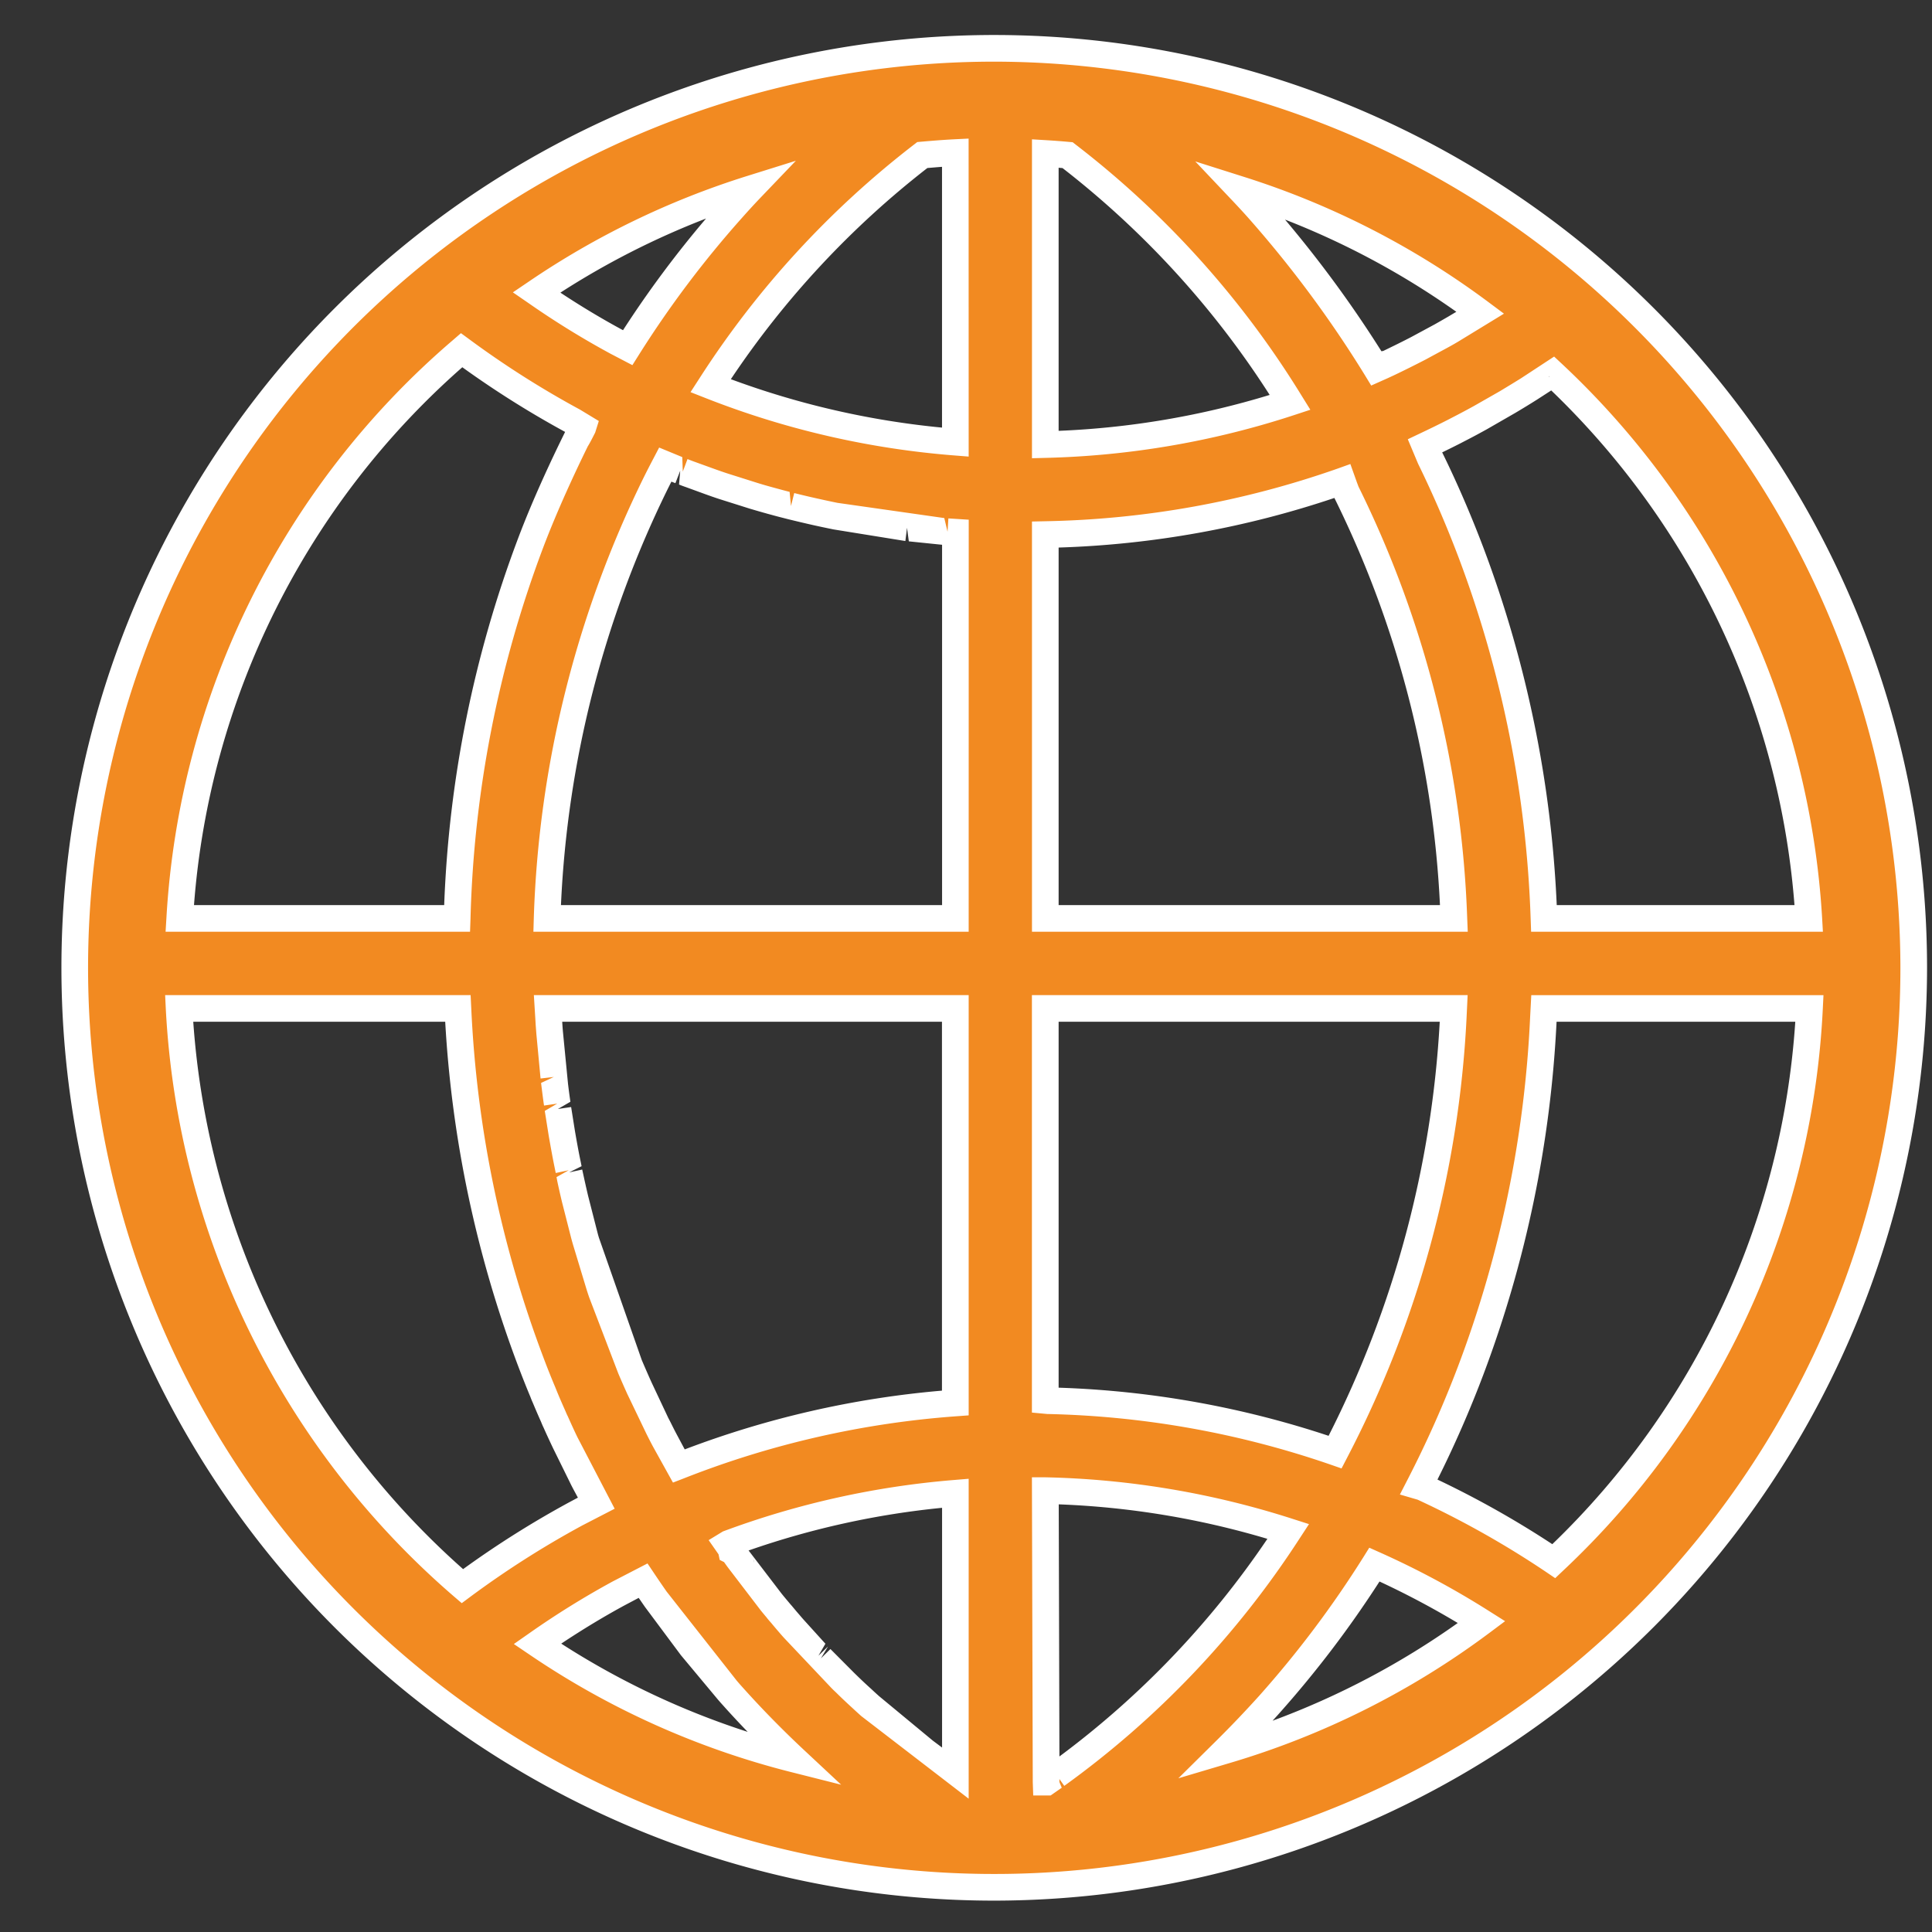 <svg xmlns="http://www.w3.org/2000/svg" xmlns:xlink="http://www.w3.org/1999/xlink" viewBox="0 0 34 34"><rect x="0" y="0" width="34" height="34" fill="#333333" stroke="none"/><defs><clipPath id="a"><rect x="0.507" y="0.039" width="33.75" height="33.75" style="fill:none"/></clipPath></defs><g style="clip-path:url(#a)"><path d="M17.496.851a16.182,16.182,0,1,0,16.182,16.182,16.181,16.181,0,0,0-16.182-16.182m14.335,15.312h-4.66a20.113,20.113,0,0,0-1.285-6.44q-.324-.856-.721-1.668c-.009-.02-.056-.132-.088-.209.167-.079.334-.16.499-.244.021-.011.042-.022.063-.032l.126-.066c.096-.05.192-.102.288-.155.046-.025.091-.05.136-.076.08-.045.159-.09.238-.136.027-.016.053-.032.081-.048.013-.008.027-.016.041-.025.116-.069.231-.139.345-.211.038-.024.077-.048.115-.073.063-.041.126-.081.189-.123.029-.019.058-.039.088-.059l.038-.026a14.33,14.33,0,0,1,4.507,9.591m-9.127-9.081a14.979,14.979,0,0,1-4.309.742V2.701c.131.008.263.018.393.03a16.233,16.233,0,0,1,3.916,4.351m-.876-3.743a14.31,14.31,0,0,1,4.223,2.164c-.035.022-.071.045-.107.067-.033.02-.065.041-.098.06-.033.02-.065.04-.099.06-.038.024-.076.046-.115.069-.011.006-.021.013-.032.018-.078.046-.156.091-.235.135-.05.029-.101.056-.151.084-.039.021-.079.042-.118.063-.012.007-.025.014-.038.02-.04.022-.081.043-.121.064-.166.086-.336.17-.506.25l-.013.007-.006.002c-.027.013-.053.025-.079.037-.036.017-.072.034-.109.05a20.284,20.284,0,0,0-2.088-2.816q-.15-.168-.308-.334m-3.235,27.899c-.059.042-.117.084-.177.125l-.007.001-.014-5.131h.04a15.016,15.016,0,0,1,4.236.719,16.054,16.054,0,0,1-4.078,4.286m-1.781-28.551v5.094a14.957,14.957,0,0,1-4.307-.993,16.173,16.173,0,0,1,3.726-4.059c.193-.017.386-.033.581-.042m-3.925.986a18.279,18.279,0,0,0-1.843,2.447c-.062-.032-.124-.065-.185-.098a14.919,14.919,0,0,1-1.419-.874,14.325,14.325,0,0,1,3.767-1.823c-.109.114-.215.23-.32.348m-1.346,4.827h0c.054-.108.109-.215.165-.322.044.019.088.036.133.054.044.017.088.035.132.052.022.009.045.017.068.026.039.016.079.031.119.045.037.015.074.028.111.042.029.011.057.021.085.031.044.015.088.031.132.046.087.031.174.062.262.09.038.013.076.025.115.038.077.025.154.049.231.073l.008.003c.052.016.105.032.157.047.105.032.21.062.316.091.087.024.174.048.262.07l.081.021c.149.037.298.073.448.106q.161.036.321.069c.042.008.084.017.125.024.04.009.081.016.12.023.067.013.135.025.203.037.033.006.067.011.1.017.072.012.146.024.218.035.038.006.076.011.114.017.014.002.029.004.043.007l.093.012c.086.012.172.023.259.034.02.003.042.005.062.007.029.004.058.007.087.01.051.006.1.012.15.017l.155.015c.061.006.121.012.182.017l.075.006c.046.003.093.007.139.01v6.793h-7.184a18.647,18.647,0,0,1,1.913-7.663m5.271,9.247v6.943a16.472,16.472,0,0,0-4.867,1.109c-.021-.036-.041-.073-.06-.109l-.006-.008c-.016-.03-.033-.059-.048-.089l-.009-.016-.12-.225c-.04-.075-.078-.15-.116-.226-.02-.038-.039-.076-.058-.114l-.002-.005c-.028-.056-.055-.111-.082-.166-.027-.056-.053-.112-.08-.168-.019-.041-.039-.082-.057-.123l-.054-.117c-.053-.117-.105-.235-.155-.354l-.051-.118c-.016-.04-.033-.079-.049-.12-.016-.04-.033-.079-.049-.12-.016-.04-.032-.079-.047-.12-.017-.04-.032-.08-.048-.121-.014-.038-.028-.075-.043-.113l-.003-.009c-.008-.021-.017-.042-.024-.062-.038-.103-.075-.206-.111-.308-.014-.04-.028-.079-.041-.118-.013-.038-.026-.076-.039-.113q-.024-.067-.045-.135c-.013-.042-.027-.083-.041-.125-.013-.042-.026-.084-.039-.125-.013-.042-.026-.084-.039-.125-.013-.042-.025-.084-.037-.127-.018-.058-.036-.118-.052-.177-.008-.027-.016-.055-.023-.082-.013-.043-.025-.087-.036-.131-.01-.033-.019-.067-.029-.102l-.005-.021c-.014-.051-.027-.102-.04-.155-.019-.071-.037-.143-.055-.217l-.002-.008c-.01-.043-.021-.086-.03-.129-.029-.121-.056-.242-.082-.364-.008-.033-.015-.067-.022-.101-.003-.013-.005-.025-.007-.038-.007-.032-.014-.065-.02-.097-.038-.183-.071-.367-.103-.553-.009-.05-.017-.101-.025-.152l-.024-.154c-.006-.04-.013-.082-.019-.122-.004-.032-.009-.062-.013-.094q-.022-.157-.042-.318c-.006-.042-.01-.085-.015-.127l-.012-.098-.018-.173c-.005-.046-.009-.091-.014-.137-.011-.126-.022-.253-.031-.38-.006-.072-.011-.145-.015-.218l-.001-.008c-.005-.072-.009-.144-.013-.217Zm0,8.532v4.931c-.06-.041-.118-.082-.177-.124-.013-.009-.025-.019-.038-.028-.049-.035-.098-.071-.148-.107-.013-.01-.026-.019-.039-.03q-.052-.037-.105-.078l-.008-.006c-.03-.022-.059-.045-.089-.068-.052-.04-.104-.08-.155-.121-.051-.04-.102-.08-.152-.121-.056-.045-.11-.091-.165-.136-.041-.034-.081-.067-.121-.102-.041-.035-.083-.071-.124-.107l-.009-.007-.105-.093c-.021-.018-.041-.036-.062-.055-.048-.043-.096-.086-.144-.131-.099-.09-.196-.182-.292-.276-.028-.027-.057-.054-.085-.083-.022-.021-.044-.042-.066-.064-.03-.03-.06-.06-.089-.09-.04-.04-.08-.081-.119-.121-.025-.025-.049-.051-.074-.076l-.017-.018-.056-.059-.017-.018c-.019-.02-.039-.041-.057-.062-.028-.029-.055-.059-.083-.088-.021-.024-.042-.047-.064-.071l-.016-.017c-.035-.04-.07-.079-.105-.119q-.024-.025-.045-.051c-.034-.037-.067-.075-.099-.113-.046-.052-.091-.106-.135-.159-.025-.028-.049-.056-.072-.085l-.002-.003c-.036-.042-.071-.084-.105-.127q-.068-.082-.132-.165c-.022-.027-.043-.054-.064-.081l-.005-.005c-.028-.037-.057-.074-.085-.111-.057-.074-.113-.147-.168-.222-.026-.036-.053-.071-.079-.107l-.003-.006-.032-.042-.002-.005c-.029-.038-.057-.078-.085-.118l-.003-.003a.167.167,0,0,1-.016-.024l-.002-.003c-.032-.044-.063-.089-.094-.133a14.929,14.929,0,0,1,4.009-.892m-5.913,1.756c.061-.033.123-.066.185-.098.077-.041.156-.08.234-.12.074.11.148.219.223.327.088.124.176.246.265.368.055.073.109.146.163.219.065.084.131.169.197.252.047.059.093.118.141.177.021.025.043.052.064.078.058.072.117.142.176.213.052.061.104.122.157.182a.485.485,0,0,0,.036.041c.012.015.024.028.036.042l.008.008c.033.04.068.079.103.118.35.392.716.764,1.092,1.117a14.304,14.304,0,0,1-4.522-2.03,14.815,14.815,0,0,1,1.442-.894m11.435,1.965a18.306,18.306,0,0,0,1.854-2.466,14.957,14.957,0,0,1,1.886,1.012,14.327,14.327,0,0,1-4.508,2.259q.393-.389.768-.805m1.162-4.446a16.548,16.548,0,0,0-5.061-.905c-.013,0-.026,0-.04-.001v-6.901h7.188c-.002.053-.005.105-.007.158a18.397,18.397,0,0,1-2.08,7.649m-5.101-9.391v-6.755a16.601,16.601,0,0,0,5.225-.941c.013.038.072.187.072.191a18.463,18.463,0,0,1,1.894,7.505Zm-10.272-9.999a16.669,16.669,0,0,0,1.973,1.252c.052.029.105.057.158.085l.01.005c-.042.082-.129.244-.131.244-.279.566-.572,1.214-.799,1.815a20.172,20.172,0,0,0-1.29,6.598h-4.881a14.335,14.335,0,0,1,4.96-9.999m-4.971,11.583h4.906a20.144,20.144,0,0,0,1.276,6.202q.105.279.219.552c.012.032.025.064.039.095.047.114.096.227.146.339.013.032.027.064.042.094.054.122.11.243.167.363.026.057.053.113.08.169.024.051.049.101.074.151.018.037.036.073.054.109.027.052.053.105.081.157.028.056.056.11.085.164.033.062.065.124.099.185.023.044.046.086.07.128-.066.033-.131.067-.197.102-.052.027-.105.055-.158.084a16.675,16.675,0,0,0-1.998,1.273,14.336,14.336,0,0,1-4.985-10.167m24.192,9.727a16.566,16.566,0,0,0-2.337-1.313c-.002.003-.013.001-.033-.005a19.372,19.372,0,0,0,.912-2.049,20.167,20.167,0,0,0,1.276-6.202c.002-.053.004-.105.007-.158h4.673a14.329,14.329,0,0,1-4.498,9.727" style="fill:#f28a21"/><path d="M17.496,33.448A16.416,16.416,0,1,1,33.913,17.033,16.433,16.433,0,0,1,17.496,33.448Zm0-32.363A15.947,15.947,0,1,0,33.444,17.033,15.965,15.965,0,0,0,17.496,1.085Zm-.449,30.569-1.889-1.453c-.048-.043-.098-.088-.148-.135-.097-.088-.197-.182-.295-.279-.035-.033-.063-.06-.09-.088l-.819-.866c-.028-.03-.063-.07-.098-.111-.044-.051-.091-.106-.136-.161-.021-.023-.049-.055-.075-.088l-.004-.006c-.035-.041-.069-.082-.103-.124l-.572-.748-0.0 0c-.025-.033-.049-.067-.073-.101l-.003-.004-.076-.038-.021-.099-.174-.249.251-.153a15.173,15.173,0,0,1,4.072-.906l.253-.021Zm-.63-1.021.162.121V26.535a14.711,14.711,0,0,0-3.405.751l.017.022.565.739c.034.042.067.082.101.122l.057.068.013.014c.05.06.093.112.138.163.033.039.063.074.095.109l.366.404-.123.211.169-.163-.125.209.167-.164.416.418c.107.105.202.195.299.282.05.047.096.089.142.13Zm-3.154-3.199.009.064A.219.219,0,0,0,13.262,27.434Zm5.227,4.163h-.307l-.008-.233-.015-5.366h.235a15.266,15.266,0,0,1,4.348.73l.293.094-.168.257a16.235,16.235,0,0,1-4.138,4.349H18.729l-.085-.12v.053l.041.1Zm.142-5.124.012,4.438a15.737,15.737,0,0,0,3.66-3.83A14.779,14.779,0,0,0,18.631,26.474Zm-3.829,4.935-.88-.222A14.502,14.502,0,0,1,9.325,29.123l-.282-.191.279-.195a15.137,15.137,0,0,1,1.464-.908h0l.609-.315.116.173q.109.163.221.323l1.231,1.564q.047.056.097.111c.333.373.695.743,1.079,1.103ZM9.877,28.925a13.993,13.993,0,0,0,3.281,1.553q-.231-.239-.446-.48c-.029-.032-.058-.065-.086-.098l-.643-.771-.633-.85c-.037-.053-.073-.106-.11-.159l-.229.121C10.633,28.445,10.253,28.675,9.877,28.925ZM20.737,31.295l.664-.657q.387-.383.758-.794h0a18.183,18.183,0,0,0,1.83-2.434l.108-.173.186.083a15.151,15.151,0,0,1,1.916,1.028l.288.182-.273.204a14.502,14.502,0,0,1-4.582,2.295Zm3.54-3.463a18.647,18.647,0,0,1-1.768,2.324l-0.0 0q-.057.064-.114.126A14.001,14.001,0,0,0,25.654,28.562,14.857,14.857,0,0,0,24.277,27.832ZM8.126,28.213l-.142-.122A14.656,14.656,0,0,1,2.918,17.758l-.012-.246H8.282l.011.223a19.935,19.935,0,0,0,1.261,6.13q.103.276.216.544l.036.089c.049.119.098.23.147.34.014.033.025.06.038.084.058.13.112.249.169.367l.657,1.262-.569.294a16.527,16.527,0,0,0-1.97,1.255ZM3.401,17.981a14.192,14.192,0,0,0,4.749,9.633,17.008,17.008,0,0,1,1.874-1.18l.146-.078-.056-.104c-.03-.056-.06-.112-.088-.171l-.292-.593c-.056-.118-.113-.24-.168-.364-.013-.026-.029-.063-.044-.101-.048-.107-.098-.223-.146-.338-.013-.028-.028-.064-.042-.102-.074-.177-.148-.364-.219-.552A20.405,20.405,0,0,1,7.835,17.981Zm23.968,9.792-.155-.105a16.389,16.389,0,0,0-2.266-1.276l-.312-.091.13-.253a19.235,19.235,0,0,0,.901-2.024,19.94,19.94,0,0,0,1.261-6.13l.02-.381h5.142l-.012.246A14.526,14.526,0,0,1,27.505,27.644ZM25.297,26.038a16.869,16.869,0,0,1,2.021,1.137A14.052,14.052,0,0,0,31.594,17.981H27.393a20.408,20.408,0,0,1-1.288,6.209A19.682,19.682,0,0,1,25.297,26.038Zm-13.454.053-.349-.629c-.041-.076-.08-.153-.119-.231l-.336-.7q-.081-.179-.158-.36l-.51-1.333c-.017-.048-.033-.097-.048-.145l-.234-.773c-.011-.036-.024-.083-.037-.131l-.163-.64c-.028-.118-.056-.24-.082-.363L9.794,20.715l.215-.121-.229.049-.021-.104c-.037-.18-.07-.366-.103-.555l-.069-.434.219-.128-.232.034c-.016-.107-.029-.214-.043-.324l-.009-.074.224-.105-.233.027-.073-.775c-.004-.056-.009-.113-.013-.172l-.004-.069L9.395,17.512h7.652v7.396l-.217.016a16.275,16.275,0,0,0-4.798,1.094Zm-.083-1.139.033.063c.04.08.076.153.115.226l.142.266a16.733,16.733,0,0,1,4.527-1.034V17.981H9.894c.004.064.008.127.014.189l.088.902c.013.109.027.214.042.317l-.219.127.232-.034.067.422c.032.184.064.365.102.545l.015.074-.218.109.229-.05.021.097c.027.124.054.244.082.363l.158.619c.013.05.023.09.036.129l.75,2.142c.073.171.124.287.176.402Zm11.849.89-.19-.066a16.328,16.328,0,0,0-4.99-.892l-.269-.025V17.512h7.668l-.019.401a18.75,18.75,0,0,1-2.107,7.75Zm-4.979-1.421a16.809,16.809,0,0,1,4.751.847A18.302,18.302,0,0,0,25.337,17.981H18.63ZM32.08,16.397H26.945L26.937,16.171a19.897,19.897,0,0,0-1.27-6.365c-.215-.568-.455-1.122-.712-1.647l-.18-.429.202-.096c.165-.078.33-.158.493-.241l.187-.097q.142-.074.283-.152l.454-.259c.149-.09.263-.159.375-.229l.581-.381.136.127a14.531,14.531,0,0,1,4.58,9.748Zm-4.684-.469h4.184a14.065,14.065,0,0,0-4.281-9.057l-.249.161c-.146.092-.263.163-.381.233l-.504.29c-.096.053-.193.106-.291.157l-.191.099c-.101.051-.201.101-.303.15.26.529.506,1.098.726,1.679A20.352,20.352,0,0,1,27.396,15.928Zm-.141-9.311.011.016.004-.004ZM25.83,16.397H18.161V9.178l.229-.005a16.407,16.407,0,0,0,5.151-.927l.223-.08.116.325.028.074a18.58,18.58,0,0,1,1.912,7.588Zm-7.2-.469h6.711a18.087,18.087,0,0,0-1.858-7.165,16.872,16.872,0,0,1-4.853.873Zm-1.583.469H9.387l.007-.242a18.92,18.92,0,0,1,1.938-7.76V8.395c.054-.109.11-.217.167-.326l.101-.193.407.168.009.255.083-.22c.066.026.102.04.137.052l.329.119c.087.031.171.061.256.088l.506.16c.106.033.209.062.313.09.085.023.17.047.256.068l.024.249.057-.228c.147.037.294.072.442.104.106.024.211.046.317.068l1.882.268.057.24.015-.234.358.023Zm-7.175-.469h6.707V9.587l-.585-.06L15.962,9.288l-.029.233L14.669,9.317c-.137-.028-.246-.051-.354-.075-.151-.034-.302-.07-.453-.107l-.081-.021c-.09-.022-.179-.047-.268-.071-.108-.03-.216-.061-.323-.093l-.519-.164c-.085-.027-.175-.059-.264-.091l-.337-.123c-.032-.011-.077-.027-.12-.045l.021-.243-.085.219-.07-.027c-.022.042-.043.086-.065.129A18.454,18.454,0,0,0,9.872,15.928ZM8.272,16.397H2.914l.015-.249A14.476,14.476,0,0,1,7.97,5.986l.142-.123.151.111A16.484,16.484,0,0,0,10.208,7.209l.33.2-.064.204c-.055.108-.095.187-.13.242-.22.448-.536,1.123-.789,1.792a19.96,19.96,0,0,0-1.275,6.522Zm-4.858-.469H7.817A20.409,20.409,0,0,1,9.115,9.481c.259-.688.583-1.378.808-1.835l.022-.045A17.013,17.013,0,0,1,8.136,6.463,14.007,14.007,0,0,0,3.414,15.928ZM18.161,8.064V2.452l.249.015c.133.008.267.018.399.03l.068.006.054.042A16.391,16.391,0,0,1,22.903,6.958l.157.253-.283.093a15.206,15.206,0,0,1-4.376.754Zm.469-5.112V7.582a14.744,14.744,0,0,0,3.714-.632A15.901,15.901,0,0,0,18.699,2.958Zm-1.583,5.083-.253-.02a15.191,15.191,0,0,1-4.375-1.009l-.267-.105.156-.241a16.344,16.344,0,0,1,3.78-4.118l.054-.042.068-.006c.196-.017.392-.033.59-.043l.246-.012ZM12.862,6.673a14.739,14.739,0,0,0,3.716.852V2.936c-.086.006-.172.014-.258.021A15.86,15.86,0,0,0,12.862,6.673Zm11.269.112-.106-.174a19.955,19.955,0,0,0-2.062-2.782c-.099-.111-.2-.22-.304-.329l-.624-.659.865.274a14.508,14.508,0,0,1,4.292,2.2L26.467,5.52l-.766.468c-.061.038-.141.084-.222.128l-.392.212c-.203.105-.371.188-.538.268l-.12.056Zm-1.517-2.921a20.72,20.72,0,0,1,1.697,2.318l.032-.006c.174-.084.333-.162.487-.242l.417-.225c.082-.046.158-.09.234-.134l.148-.088A13.997,13.997,0,0,0,22.613,3.864Zm-11.485,2.562-.381-.199a15.019,15.019,0,0,1-1.44-.888L9.026,5.145l.282-.191a14.557,14.557,0,0,1,3.828-1.853l.87-.272-.63.658c-.107.112-.211.226-.314.342L13.062,3.829a18.081,18.081,0,0,0-1.819,2.416ZM9.862,5.15c.36.238.729.46,1.102.661a18.612,18.612,0,0,1,1.461-1.965A14.075,14.075,0,0,0,9.862,5.15Z" style="fill:#fff"/></g></svg>